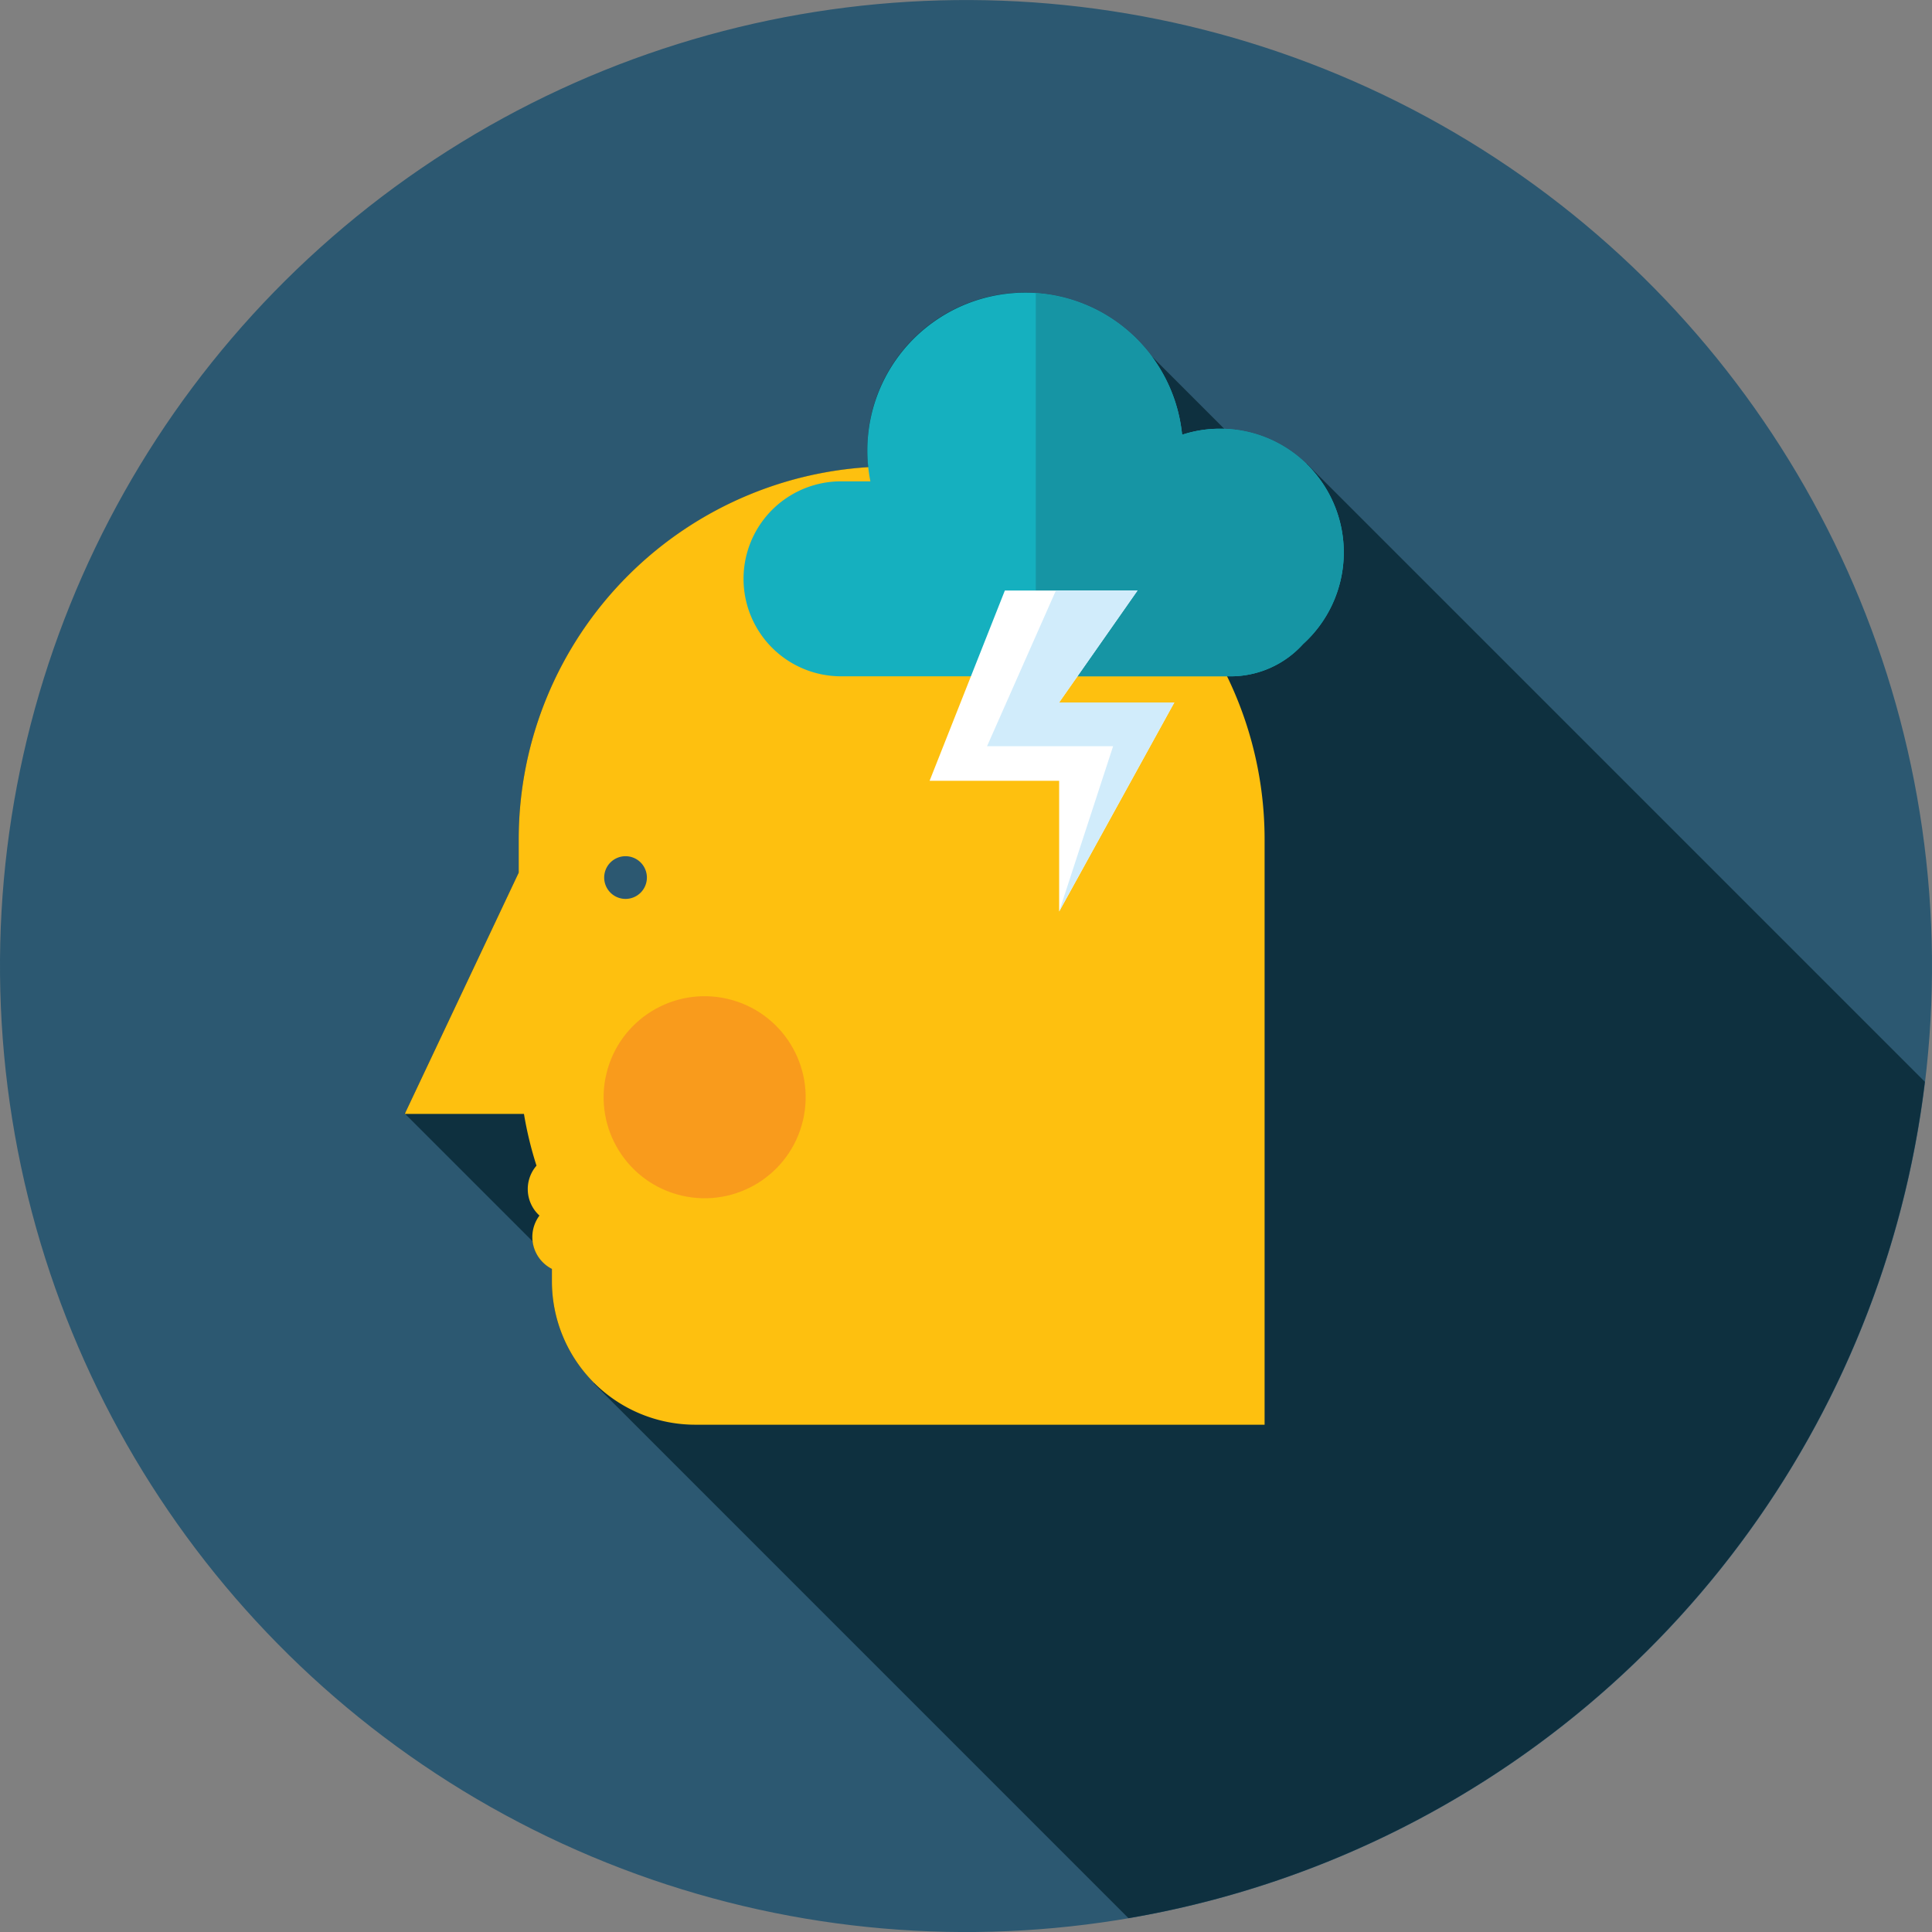 <svg xmlns="http://www.w3.org/2000/svg" viewBox="0 0 142.054 142.058"><rect x="0" y="0" width="142.054" height="142.058" fill="#808080" stroke="none"/><defs><style>.b869a249-6a05-4dd7-9a56-8ddb84079393{fill:#2c5871;}.b44f51b1-b818-4feb-88cb-bd7acc9ce7b1{fill:#0e303f;}.e54c6c41-6429-4adb-8b41-d33890522321{fill:#fec00f;}.b3ed9369-48f5-4182-be4d-714ba6199422{fill:#f99b1c;}.a1f69959-938f-432c-a0be-f7e5c2181027{fill:#15b0bf;}.e2d05487-026a-4dd3-8c20-9f9c8b556ece{fill:#1695a4;}.e355955b-adbc-497c-bbd6-8d22fc4af4e7{fill:#fff;}.b5d007c3-0cbb-41dc-af81-749960eb113e{fill:#d1ecfb;}</style></defs><g id="e426d56d-8db6-49cf-91e5-6efbf233957f" data-name="Calque 2"><g id="ab695bfb-4c18-4b20-815f-f92e8fc3bb28" data-name="Layer 4"><circle class="b869a249-6a05-4dd7-9a56-8ddb84079393" cx="71.027" cy="71.029" r="71.027" transform="translate(-5.184 5.594) rotate(-4.351)"/></g><g id="ae6fb16c-62e6-4f7e-aa7c-a1a504ee8471" data-name="Layer 3"><path class="b44f51b1-b818-4feb-88cb-bd7acc9ce7b1" d="M96.056,34.113A9.062,9.062,0,0,0,90.028,31.54l-5.372-5.372c-.117-.156-.244-.305-.368-.455-.073-.087-.143-.176-.218-.261-.156-.177-.319-.346-.486-.513-.068-.069-.136-.139-.206-.206-.181-.173-.368-.337-.56-.498-.064-.053-.125-.105-.189-.157-.206-.166-.419-.323-.636-.474-.055-.038-.109-.077-.164-.114-.231-.156-.469-.302-.711-.441-.045-.026-.091-.052-.137-.077q-.384-.212-.785-.397c-.034-.016-.069-.032-.104-.047q-.42-.188-.858-.343l-.069-.023q-.456-.158-.929-.279l-.036-.009A11.564,11.564,0,0,0,63.842,34.353,27.42,27.42,0,0,0,38.139,61.716V64.161L29.822,81.769l-.084.082.031.032-.01.018h.029L39.177,91.29A2.645,2.645,0,0,0,40.58,93.301v.91a10.507,10.507,0,0,0,3.115,7.479l-.033.034,39.312,39.313A71.045,71.045,0,0,0,141.528,79.54L96.078,34.09Z"/><path class="e54c6c41-6429-4adb-8b41-d33890522321" d="M65.561,34.294A27.423,27.423,0,0,0,38.139,61.717v2.446L29.76,81.902h8.765A26.991,26.991,0,0,0,39.447,85.708a2.631,2.631,0,0,0,.218,3.669,2.635,2.635,0,0,0,.915,3.924v.91a10.545,10.545,0,0,0,10.544,10.544H65.49c.023,0,.047.002.071.002.023,0,.047-.002.071-.002H92.982V61.717A27.422,27.422,0,0,0,65.561,34.294Z"/><circle class="b3ed9369-48f5-4182-be4d-714ba6199422" cx="51.81" cy="80.678" r="7.427" transform="translate(-38.613 112.565) rotate(-76.718)"/><path class="b869a249-6a05-4dd7-9a56-8ddb84079393" d="M47.564,64.525a1.57,1.57,0,1,1-1.571-1.571A1.571,1.571,0,0,1,47.564,64.525Z"/><path class="a1f69959-938f-432c-a0be-f7e5c2181027" d="M89.707,31.524a8.814,8.814,0,0,0-2.79.443,11.601,11.601,0,1,0-22.92,3.424H61.838a7.168,7.168,0,0,0,0,14.336h28.666a7.173,7.173,0,0,0,5.307-2.372A9.09,9.09,0,0,0,89.707,31.524Z"/><path class="e2d05487-026a-4dd3-8c20-9f9c8b556ece" d="M89.707,31.524a8.814,8.814,0,0,0-2.79.443A11.6,11.6,0,0,0,76.16,21.553V49.728H90.504a7.173,7.173,0,0,0,5.307-2.372A9.09,9.09,0,0,0,89.707,31.524Z"/><polyline class="e355955b-adbc-497c-bbd6-8d22fc4af4e7" points="83.639 43.418 77.876 51.649 86.344 51.649 77.876 67.021 77.876 57.41 68.35 57.41 73.885 43.418 83.639 43.418"/><polyline class="b5d007c3-0cbb-41dc-af81-749960eb113e" points="83.639 43.418 77.876 51.649 86.344 51.649 77.876 67.021 81.842 54.868 72.574 54.868 77.638 43.418 83.639 43.418"/></g></g></svg>
